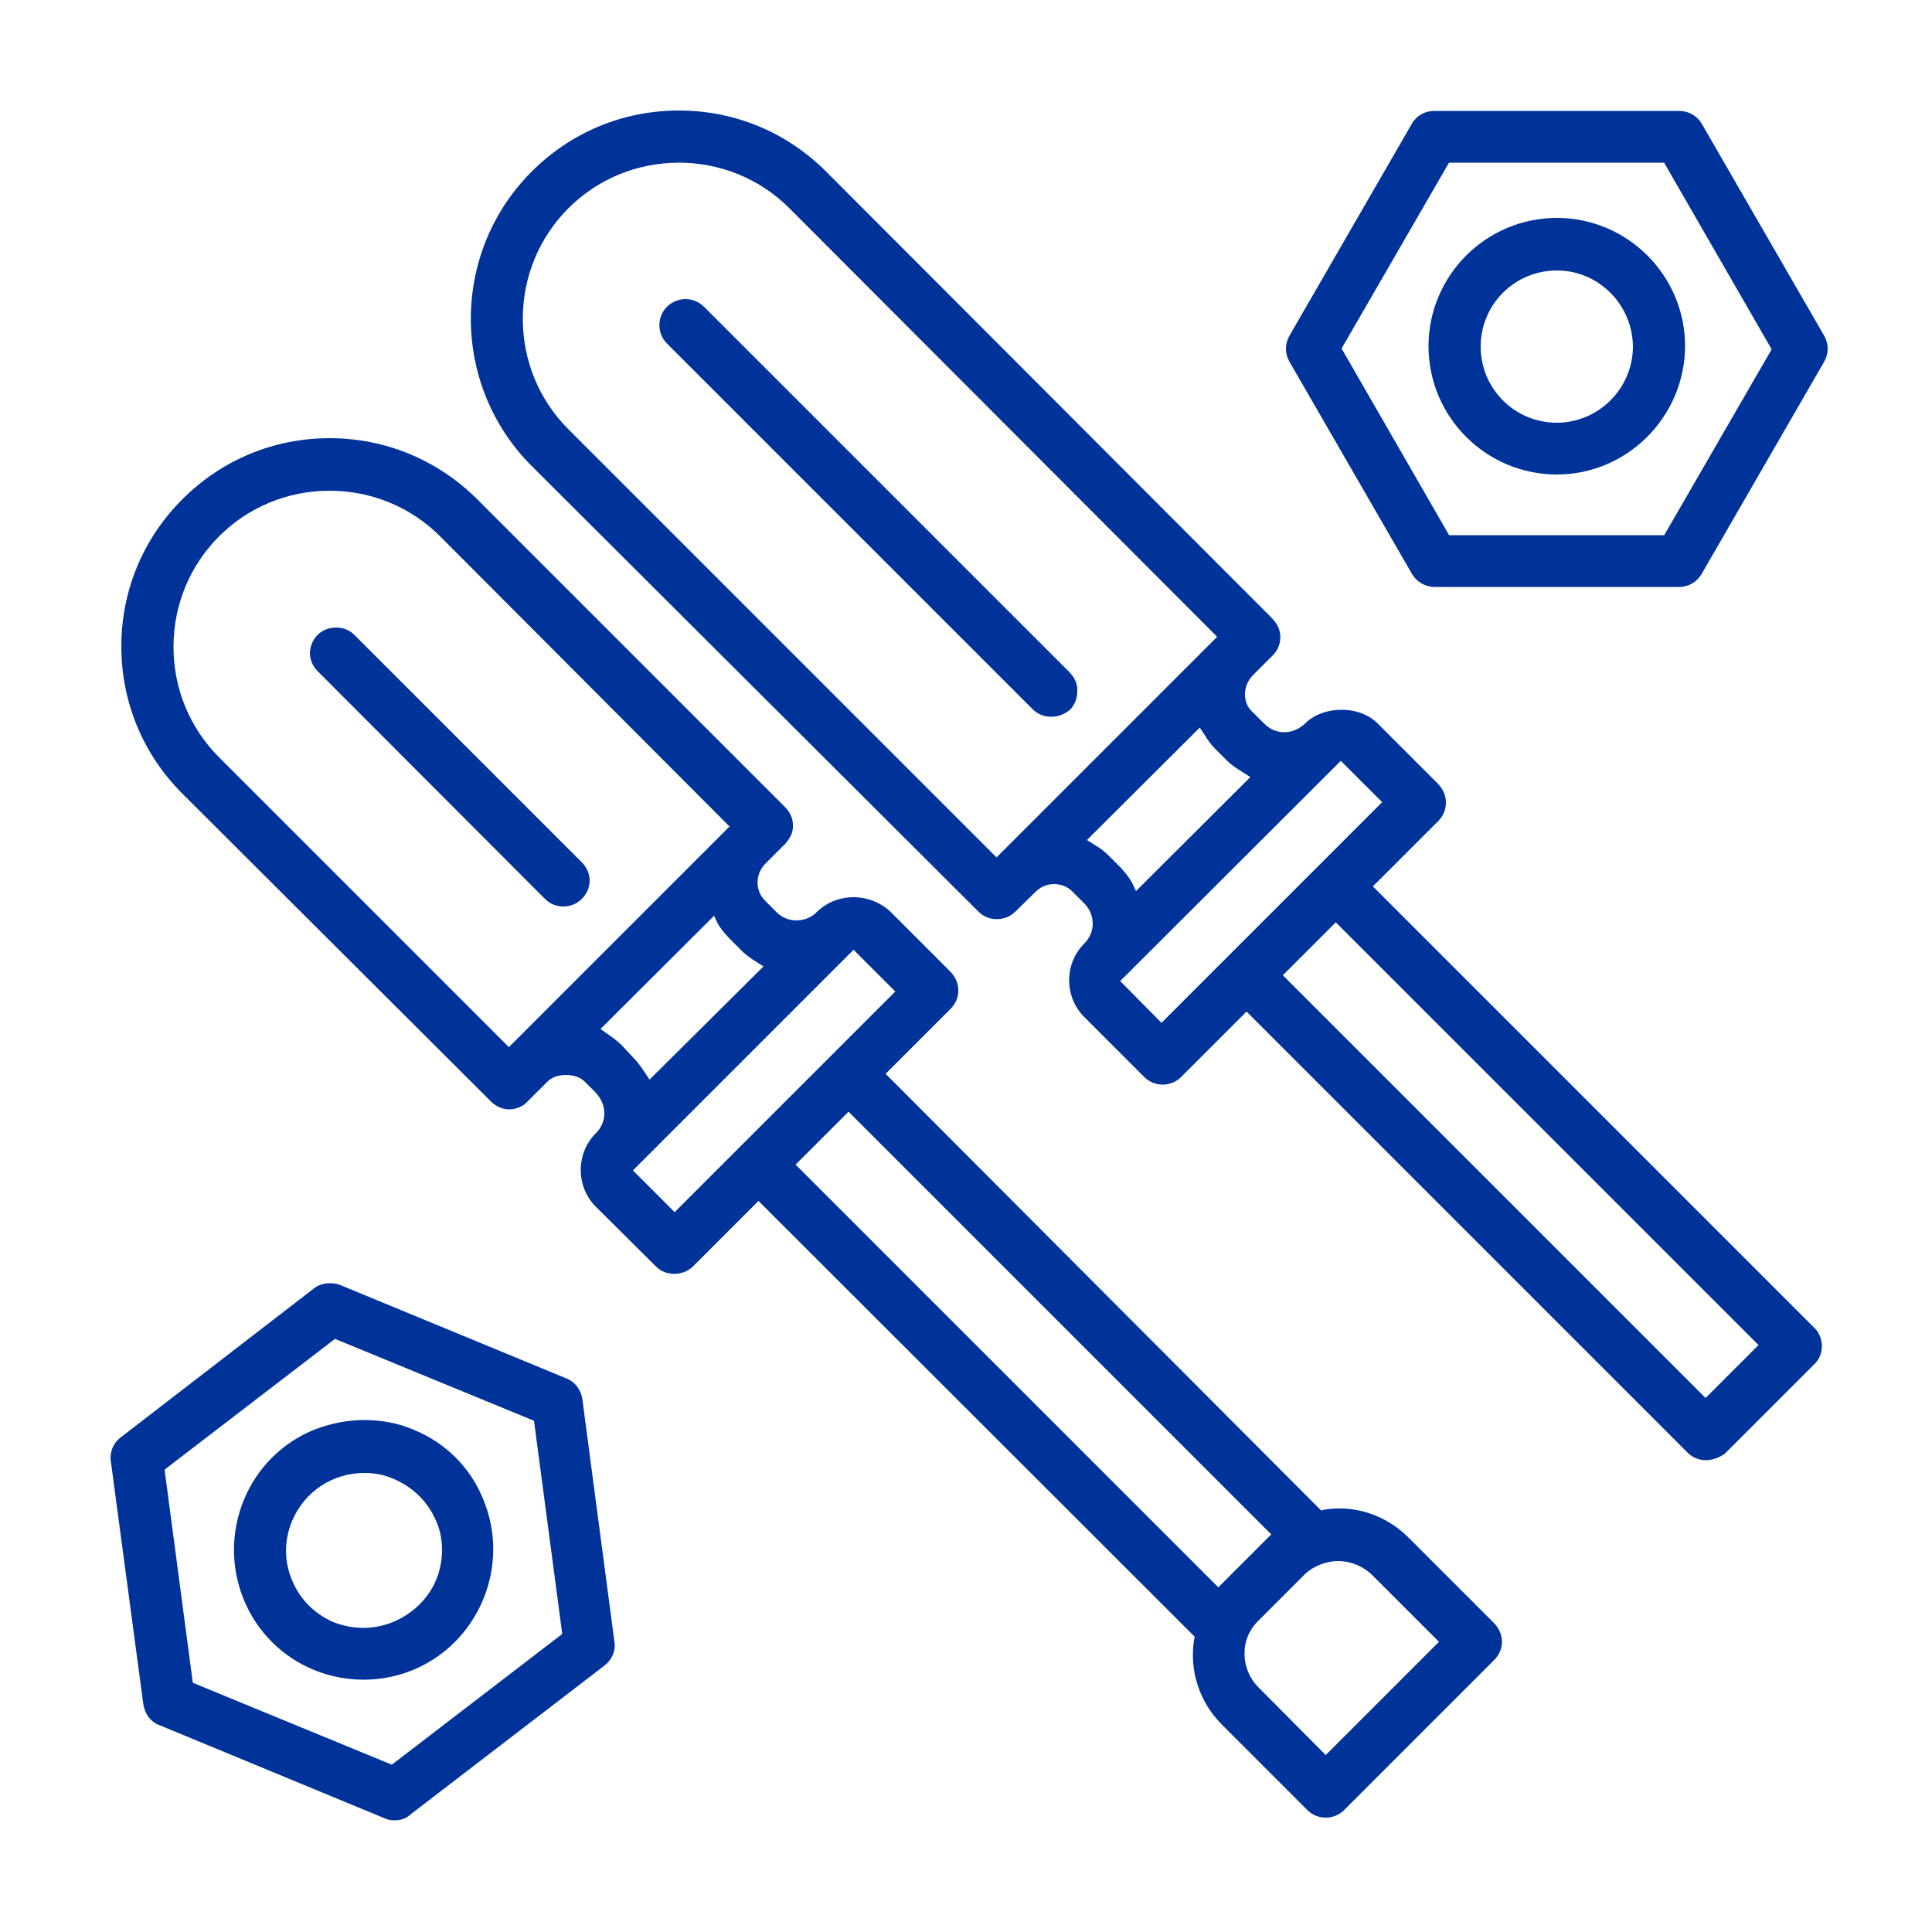 <?xml version="1.0" encoding="UTF-8"?> <!-- Generator: Adobe Illustrator 22.0.1, SVG Export Plug-In . SVG Version: 6.00 Build 0) --> <svg xmlns="http://www.w3.org/2000/svg" xmlns:xlink="http://www.w3.org/1999/xlink" id="Layer_1" x="0px" y="0px" viewBox="0 0 500 500" style="enable-background:new 0 0 500 500;" xml:space="preserve"> <style type="text/css"> .st0{fill:#003399;} </style> <g> <path class="st0" d="M471.5,348.4c0-1.8-0.7-3.6-2-4.8L355.3,229.4l16.9-16.9c1.3-1.3,2-3,2-4.8c0-1.8-0.7-3.4-2-4.8l-15.5-15.5 c-2.3-2.4-5.7-3.7-9.5-3.7c-3.8,0-7.3,1.3-9.6,3.7c-1.6,1.4-3.4,2.1-5.2,2.1c-2,0-3.8-0.8-5.2-2.2l-3-3c-1.3-1.1-2-2.7-2-4.7 c0-1.7,0.7-3.4,2-4.8l5.2-5.2c1.9-1.9,2.5-4.8,1.4-7.3c-0.3-0.7-0.8-1.4-1.6-2.3L213.8,44.4c-10.2-10.2-23.7-15.8-38.1-15.8 c-14.4,0-27.9,5.6-38.1,15.8c-21,21-21,55.2,0,76.2L253.3,236c2.5,2.5,6.8,2.5,9.4,0l5.3-5.2c1.3-1.3,3-2,4.8-2 c1.9,0,3.7,0.8,4.8,2l3,3c1.4,1.4,2.2,3.3,2.2,5.2c0,2-0.8,3.8-2.2,5.2c-2.5,2.5-3.9,5.8-3.9,9.5c0,3.6,1.4,7,3.9,9.5l15.5,15.5 c1.3,1.3,3,2,4.8,2c1.7,0,3.5-0.7,4.7-1.9l17-17L436.8,376c1.2,1.2,2.9,1.9,4.7,1.9c1.7,0,3.5-0.7,4.9-1.7l23.1-23.1 C470.8,351.9,471.5,350.2,471.5,348.4z M257.9,221.9L147.1,111.1c-7.6-7.6-11.8-17.8-11.8-28.6s4.2-21,11.8-28.6 s17.8-11.8,28.6-11.8c10.8,0,21,4.2,28.6,11.8L315,164.8L257.9,221.9z M286.9,221.4c-1.1-1.1-2.3-2-3.7-2.8l-1.9-1.2l29.2-29.1 l1.2,1.8c0.9,1.5,1.8,2.7,2.8,3.7l3,3c1.1,1.1,2.4,2,4.2,3.1l1.9,1.2L294,230.6l-1-2.1c-0.7-1.3-1.7-2.6-3.1-4.1L286.9,221.4z M300.6,264.7l-10.7-10.8l0.5-0.5l56.6-56.5l10.7,10.7L300.6,264.7z M441.4,361.8L332,252.4l13.7-13.7l109.4,109.4L441.4,361.8z"></path> <path class="st0" d="M276.9,174.1l-94.7-94.7c-1.3-1.3-3-2-4.8-2c-1.7,0-3.5,0.7-4.8,2c-2.6,2.6-2.6,6.9,0,9.5l94.7,94.7 c1.2,1.2,2.9,1.9,4.7,1.9c1.8,0,3.5-0.6,5-1.9c1.2-1.3,1.8-2.9,1.8-4.7C278.9,177.1,278.2,175.5,276.9,174.1z"></path> <path class="st0" d="M91.7,164.3c-1.3-1.3-3-1.9-4.7-1.9c-1.7,0-3.5,0.6-4.8,1.9c-1.2,1.2-1.9,2.8-2,4.6c0,1.8,0.7,3.5,2,4.8l0,0 l58.9,59c1.2,1.2,2.9,1.9,4.7,1.9c1.8,0,3.5-0.7,4.8-2c1.3-1.3,2-3,2-4.7s-0.7-3.4-2-4.7L91.7,164.3z"></path> <path class="st0" d="M316.2,446.3l22.2,22.2c1.2,1.2,2.9,1.9,4.7,1.9c1.8,0,3.5-0.7,4.7-1.9l38.9-38.9c1.3-1.3,2-3,2-4.7 c0-1.8-0.7-3.4-2-4.8l-22.2-22.2c-5.8-5.8-13.9-8.5-21.8-7.2l-0.8,0.2l-0.7-0.7l-112-112.3l16.9-16.9c1.3-1.4,1.9-2.9,1.9-4.7 c0-1.8-0.7-3.4-2-4.8L230.5,236c-2.5-2.4-6-3.8-9.6-3.8c-3.7,0-7.2,1.4-9.9,4.2c-2.9,2.5-7.3,2.4-10-0.3l-3-3 c-2.6-2.6-2.6-6.8,0-9.5l5.3-5.3c0.5-0.6,1-1.3,1.4-2.1c0.7-1.5,0.7-3.5,0-5.1c-0.4-0.9-0.9-1.6-1.5-2.2l-79.8-79.8 c-10.2-10.1-23.7-15.7-38.1-15.7c-14.4,0-27.9,5.6-38.1,15.8s-15.8,23.7-15.8,38.1c0,14.4,5.6,27.9,15.8,38.1l79.9,79.7 c1.3,1.3,3,2,4.7,2s3.5-0.7,4.7-2l5.2-5.2c1.1-1.1,2.8-1.7,4.8-1.7s3.7,0.6,4.8,1.7l3,3c1.4,1.6,2.1,3.4,2.1,5.2 c0,2-0.8,3.8-2.2,5.2c-2.5,2.5-3.9,5.8-3.9,9.5c0,3.6,1.4,7,3.9,9.5l15.6,15.5c2.5,2.5,6.9,2.5,9.5,0l17-17l0.5,0.5l112.4,112.3 l-0.2,0.9C307.8,432.6,310.5,440.6,316.2,446.3z M346.3,404c3.2,0,6.4,1.3,8.7,3.5l17.4,17.4l-29.3,29.3l-17.4-17.5 c-2.3-2.3-3.6-5.4-3.6-8.6c-0.1-3.2,1.1-6.2,3.5-8.6l12.1-12.1C339.9,405.3,343.2,404,346.3,404z M131.7,271l-75-75 c-7.6-7.6-11.8-17.8-11.8-28.6s4.2-21,11.8-28.6c7.6-7.6,17.8-11.8,28.6-11.8s21,4.2,28.6,11.8l74.9,75.1L131.7,271z M160.8,270.4 c-1.1-1-2.3-2-3.7-2.9l-1.7-1.2l29.4-29.3l1,2.1c0.7,1.2,1.6,2.3,2.8,3.6l3,3c1.1,1.2,2.5,2.2,4.1,3.2l1.9,1.2l-29.5,29.3l-1.2-1.8 c-1.1-1.7-2.1-3-3.3-4.2L160.8,270.4z M174.6,313.7l-10.8-10.8l57.1-57.1l10.8,10.8L174.6,313.7z M205.9,301.4l13.7-13.7L329,397.1 l-13.7,13.7L205.9,301.4z"></path> <path class="st0" d="M440.4,32c-1.2-2-3.4-3.3-5.8-3.3h-63.4c-2.4,0-4.6,1.2-5.8,3.3l-31.7,54.9c-1.2,2.1-1.2,4.6,0,6.7l31.7,54.9 c1.2,2.1,3.5,3.4,5.8,3.4h63.4c2.4,0,4.6-1.3,5.8-3.4l31.7-54.9c1.2-2.1,1.2-4.6,0-6.7L440.4,32z M430.7,138.5H375l-0.2-0.4 l-27.6-47.9L375,42.1h55.7l0.2,0.4l27.6,47.9L430.7,138.5z"></path> <path class="st0" d="M402.9,56.4c-18.3,0-33.2,14.9-33.2,33.2s14.9,33.2,33.2,33.2c18.2,0,33.1-14.9,33.2-33.2 C436.1,71.3,421.2,56.4,402.9,56.4z M416.8,103.6c-3.7,3.7-8.7,5.8-13.9,5.8c-10.9,0-19.7-8.8-19.7-19.7S392,70,402.9,70 c10.8,0,19.6,8.8,19.7,19.7C422.6,94.9,420.5,99.9,416.8,103.6z"></path> <path class="st0" d="M28.7,378.3l8.4,62.8c0.4,2.5,1.9,4.5,4,5.3l58.5,24.2c0.8,0.4,1.7,0.5,2.6,0.5c1.5,0,3-0.5,4-1.5l50.3-38.6 c1.9-1.5,2.9-3.8,2.5-6.2l-8.3-62.8c-0.4-2.4-1.9-4.4-4.2-5.3l-58.6-24.2c-0.7-0.3-1.5-0.4-2.6-0.4c-1.6,0-3,0.5-4,1.3l-50.2,38.7 C29.3,373.5,28.3,375.9,28.7,378.3z M42.9,380.1l43.8-33.6l51.5,21.2l7.3,55.1l-0.3,0.3l-43.8,33.6l-51.5-21.2l-7.3-55.1 L42.9,380.1z"></path> <path class="st0" d="M107,370L107,370c-3.9-1.7-8.3-2.5-12.8-2.5c-4.3,0-8.7,0.9-12.9,2.5c-8.3,3.4-14.8,9.9-18.2,18.2 c-3.4,8.3-3.4,17.5,0,25.8c3.4,8.3,9.9,14.8,18.2,18.2c4.2,1.7,8.5,2.5,12.8,2.5c13.7,0,25.8-8.2,31-20.9c3.4-8.3,3.4-17.4,0-25.7 C121.8,379.9,115.4,373.4,107,370z M112.9,408.8c-2,4.8-5.8,8.6-10.8,10.8c-2.5,1.1-5.3,1.7-8.1,1.7c-2.5,0-5-0.5-7.5-1.4 c-5-2.1-8.9-6-10.9-10.9c-2.1-4.9-2.1-10.4,0-15.4c3.2-7.6,10.5-12.4,18.7-12.4c2.8,0,5.3,0.5,7.7,1.6c4.9,2.1,8.8,5.9,10.9,10.9 C114.9,398.2,114.9,403.9,112.9,408.8z"></path> </g> <g> <g> <g> <path class="st0" d="M-342.8,349.2c-1.8,0-3.8,0.8-5,2.1s-2.1,3.2-2.1,5c0,1.8,0.8,3.8,2.1,5s3.2,2.1,5,2.1c1.8,0,3.8-0.8,5-2.1 s2.1-3.2,2.1-5c0-1.8-0.7-3.5-2.1-5.1C-339.1,350-341,349.2-342.8,349.2z"></path> </g> </g> <g> <g> <path class="st0" d="M-295.1,226.8c1.4,1.4,3.1,2.1,5,2.1c1.9,0,3.7-0.8,5-2.1c2.6-2.8,2.6-7.3-0.2-10.1l-7.1-7.1 c-1.3-1.3-3.1-2.1-5-2.1s-3.7,0.7-5,2.1l-7.1,7.1c-1.4,1.4-2.1,3.1-2.1,5c0,1.8,0.7,3.6,2.1,5.1c1.2,1.3,3,2.1,5,2.1 c1.8,0,3.6-0.7,5.1-2.1l2.1-2.1L-295.1,226.8z"></path> </g> </g> <g> <g> <path class="st0" d="M-283.1,290.3c0-2-0.7-3.7-2.1-4.9c-1.4-1.4-3.1-2.1-5.1-2.1c-1.8,0-3.6,0.7-5.1,2.1l-2.1,2.1l-2.2-2.2 c-1.4-1.4-3.1-2.1-5-2.1c-1.8,0-3.6,0.7-5.1,2.1c-1.3,1.3-2.1,3.1-2.1,5c0,1.9,0.7,3.7,2.1,5l7.1,7.1c1.4,1.4,3.1,2.1,5,2.1 c1.9,0,3.7-0.8,5-2.1l7.1-7.1C-283.9,294.1-283.1,292.3-283.1,290.3z"></path> </g> </g> <g> <g> <path class="st0" d="M-263,270.5c1.9,0,3.7-0.8,5-2.1l7.1-7.1c2.8-3,2.8-7.5,0-10.3l-7.1-7.1c-1.4-1.4-3.1-2.1-5-2.1 c-1.8,0-3.6,0.7-5.1,2.1c-1.4,1.4-2.1,3.1-2.1,5c0,1.8,0.7,3.6,2.1,5.1l2.1,2.1l-2.2,2.2c-1.4,1.4-2.1,3.1-2.1,5 c0,1.8,0.7,3.6,2.1,5.1C-266.7,269.8-265,270.5-263,270.5z"></path> </g> </g> <g> <g> <path class="st0" d="M-326.6,243.7c-1.2-1.3-3-2.1-5-2.1c-1.8,0-3.6,0.7-5.1,2.1l-7.1,7.1c-1.4,1.4-2.1,3.1-2.1,5 c0,1.8,0.7,3.6,2.1,5.1l7.1,7.1c1.4,1.4,3.1,2.1,5,2.1c2,0,3.7-0.7,5-2.1c1.4-1.4,2.1-3.1,2.1-5c0-1.9-0.7-3.6-2-4.9l-2.6-1.8 l2.4-2.4c1.4-1.5,2.2-3.3,2.2-5.1C-324.5,247-325.2,245.2-326.6,243.7z"></path> </g> </g> <g> <g> <path class="st0" d="M-297.3,181.1c-41.3,0-74.9,33.6-74.9,74.9s33.6,74.9,74.9,74.9c41.3,0,74.9-33.6,74.9-74.9 S-256,181.1-297.3,181.1z M-297.3,316.8c-33.5,0-60.8-27.3-60.8-60.8s27.3-60.8,60.8-60.8c33.5,0,60.8,27.3,60.8,60.8 S-263.8,316.8-297.3,316.8z"></path> </g> </g> <g> <g> <path class="st0" d="M-247.8,90.3c-14,0-25.4,11.4-25.4,25.4s11.4,25.4,25.4,25.4c14,0,25.4-11.4,25.4-25.4 S-233.8,90.3-247.8,90.3z M-247.8,126.9c-6.2,0-11.3-5.1-11.3-11.3s5.1-11.3,11.3-11.3c6.2,0,11.3,5.1,11.3,11.3 C-236.7,121.8-241.7,126.9-247.8,126.9z"></path> </g> </g> <g> <g> <path class="st0" d="M-166.8,90.3c-14,0-25.4,11.4-25.4,25.4s11.4,25.4,25.4,25.4s25.4-11.4,25.4-25.4S-152.8,90.3-166.8,90.3z M-166.8,126.9c-6.2,0-11.3-5.1-11.3-11.3s5.1-11.3,11.3-11.3c6.2,0,11.3,5.1,11.3,11.3S-160.6,126.9-166.8,126.9z"></path> </g> </g> <g> <g> <path class="st0" d="M-324.3,142.3c-2.9-2.8-7.4-2.8-10.1-0.1l-1.5,1.5l-14.3-14.3l0.6-1.3c2.6-5.8,2.6-12.5,0-18.4l-0.6-1.2 l14.2-14.2l1.5,1.5c1.4,1.4,3.1,2.1,5,2.1c1.9,0,3.7-0.8,5-2.1c1.3-1.3,2.1-3.1,2.1-5s-0.7-3.7-2.1-5l-12.9-12.9 c-1.4-1.4-3.1-2.1-5-2.1c-1.8,0-3.6,0.7-5.1,2.1c-1.4,1.4-2.1,3.1-2.1,5c0,1.8,0.8,3.6,2.1,4.8l1.5,1.5l-14.2,14.2l-1.3-0.6 c-5.8-2.5-12.6-2.5-18.5,0l-1.2,0.6l-14.2-14.1l1.5-1.5c1.4-1.4,2.1-3.1,2.1-5c0-1.8-0.8-3.6-2.1-4.8c-1.4-1.4-3.2-2.1-5.1-2.1 s-3.7,0.7-5,2.1l-13,13c-1.4,1.4-2.1,3.1-2.1,5c0,1.8,0.7,3.6,2.1,5.1c1.4,1.4,3.1,2.1,5,2.1c1.9,0,3.7-0.8,5-2.1l1.5-1.5 l14.2,14.2l-0.6,1.3c-2.5,5.8-2.5,12.6,0,18.5l0.6,1.2l-14.1,14l-1.4-1.4c-1.4-1.4-3.2-2.2-5-2.1c-1.9,0-3.7,0.8-4.9,2.1 c-1.4,1.4-2.1,3.1-2.1,5.1c0,1.8,0.7,3.6,2.1,5.1l13,13c1.4,1.4,3.1,2.1,5,2.1c1.9,0,3.7-0.8,5-2.1c1.4-1.4,2.1-3.1,2.1-5 c0-1.8-0.8-3.6-2.1-4.8l-1.5-1.5l14.2-14.2l1.3,0.6c2.9,1.2,6,1.9,9.1,1.9c3.2,0,6.2-0.6,9.3-1.9l1.2-0.6l14.2,14.2l-1.5,1.5 c-1.4,1.4-2.1,3.1-2.1,5c0,1.8,0.8,3.6,2.1,4.8c1.4,1.4,3.1,2.1,5.1,2.1c1.9,0,3.7-0.8,5-2.1l12.9-12.9c1.4-1.4,2.1-3.1,2.1-5 C-322.1,145.1-323.3,143.3-324.3,142.3z M-364.4,125.2c-1.7,1.7-3.9,2.6-6.3,2.6c-2,0-4-0.7-5.7-2l-0.1-0.1 c-0.1-0.1-0.3-0.3-0.4-0.4c-0.3-0.2-0.5-0.5-0.6-0.8c-2.5-3.3-2.6-7.9-0.1-11l0.2-0.2l1.4-1.4c1.6-1.2,3.5-1.8,5.4-1.8 c2.1,0,4.2,0.8,5.7,2.2h0.1l0.4,0.4l0.3,0.2l0.2,0.4C-360.9,117-361.2,122-364.4,125.2z"></path> </g> </g> <g> <g> <path class="st0" d="M-297,248.9h-0.3c-3.9,0-7.1,3.2-7.1,7.1c0,3.9,3.2,7.1,7.1,7.1h0.3c3.9,0,7.1-3.2,7.1-7.1 C-290,252.1-293.2,248.9-297,248.9z"></path> </g> </g> <g> <g> <path class="st0" d="M-97.5,149.9c-3.9,0-7.1,3.2-7.1,7.1v57.5c0,3.9,3.2,7.1,7.1,7.1c3.9,0,7.1-3.2,7.1-7.1V157 C-90.4,153.1-93.6,149.9-97.5,149.9z"></path> </g> </g> <g> <g> <path class="st0" d="M-97.5,240c-1.8,0-3.8,0.8-5,2.1s-2.1,3.2-2.1,5c0,1.8,0.8,3.8,2.1,5s3.2,2.1,5,2.1c1.8,0,3.8-0.8,5-2.1 s2.1-3.2,2.1-5c0-1.8-0.8-3.8-2.1-5S-95.7,240-97.5,240z"></path> </g> </g> <g> <g> <path class="st0" d="M-196.1,471.6h147.9c3.9,0,7.1-3.2,7.1-7.1s-3.2-7.1-7.1-7.1h-8.7l7.5-24.2c5.5-17.3,8.3-35.4,8.3-53.6V44.7 c0.1-1.9-0.6-3.6-1.9-4.9c-1.3-1.4-3.1-2.2-5-2.2h-401.4c-3.9,0-7.1,3.2-7.1,7.1v203.7l-32.5,49.6c-11.1,17-17,36.8-17,57.4 v109.1c0,3.9,3.2,7.1,7.1,7.1h75.3v-54.2c0-16.1,7.8-31.3,20.7-40.6l19.2-13.9c4.3-3.1,7.3-8,8.2-13.5c0.8-5.4-0.8-10.9-4.2-15.2 c-5.5-6.9-14.7-9.4-23-6.2l-49,19.2c-1.8,0.7-3.2,2-3.9,3.8c-0.8,1.8-0.8,3.7-0.1,5.5c0.7,1.8,2,3.1,3.8,3.9 c1.7,0.7,3.7,0.8,5.5,0.1l49-19.2c2.5-0.9,5.1-0.2,6.7,1.8c1.5,1.9,1.4,3.8,1.2,4.6c-0.2,1.5-1,2.8-2.3,3.9l-19.6,13.6 c-16.7,12-26.6,31.5-26.6,52v40.2h-53.9V355.3c0-17.6,5.1-34.8,14.8-49.6l20.5-31.4v38c0,3.9,3.2,7.1,7.1,7.1 c3.9,0,7.1-3.2,7.1-7.1V51.8h387.2V281l-2.7-0.8c-2.4-0.8-5.2-1.3-8.1-1.3c-6.1,0-11.8,2.2-16.5,6.3l-1.4,1.2l-1.4-1.2 c-4.6-4-10.4-6.2-16.4-6.2c-6.1,0-11.9,2.2-16.5,6.3l-1.4,1.2l-1.4-1.2c-4.7-4.2-10.4-6.3-16.5-6.3c-2.5,0-5.3,0.4-8.1,1.3 l-2.7,0.8v-64.6c0-13.8-11.2-24.9-24.9-24.9s-24.9,11.2-24.9,24.9v106.3l-18.1,26.4h-92c-3.9,0-7.1,3.2-7.1,7.1 c0,3.9,3.2,7.1,7.1,7.1h82.3l-1.5,2.9c-5.6,11.7-5.7,25.3-0.2,37.1L-196.1,471.6z M-212.2,368.8L-212.2,368.8l14.1-20.8v15.4 c0,3.9,3.2,7.1,7.1,7.1s7.1-3.2,7.1-7.1v-147c0-5.9,4.8-10.8,10.8-10.8s10.8,4.8,10.8,10.8v122.3c0,3.9,3.2,7.1,7.1,7.1 s7.1-3.2,7.1-7.1v-35c0-5.9,4.8-10.8,10.8-10.8s10.8,4.8,10.8,10.8v35c0,3.9,3.2,7.1,7.1,7.1c3.9,0,7.1-3.2,7.1-7.1v-35 c0-5.9,4.8-10.8,10.8-10.8s10.8,4.8,10.8,10.8v35c0,3.9,3.2,7.1,7.1,7.1s7.1-3.2,7.1-7.1v-35.1c0-5.9,4.8-10.8,10.8-10.8 s10.8,4.8,10.8,10.8v54.7h-0.2v21.3c0,16.9-2.5,33.5-7.5,49.3l-8.9,28.4h-114.9l-28.1-59.9C-218.8,388.3-217.9,377.3-212.2,368.8 z"></path> </g> </g> </g> </svg> 